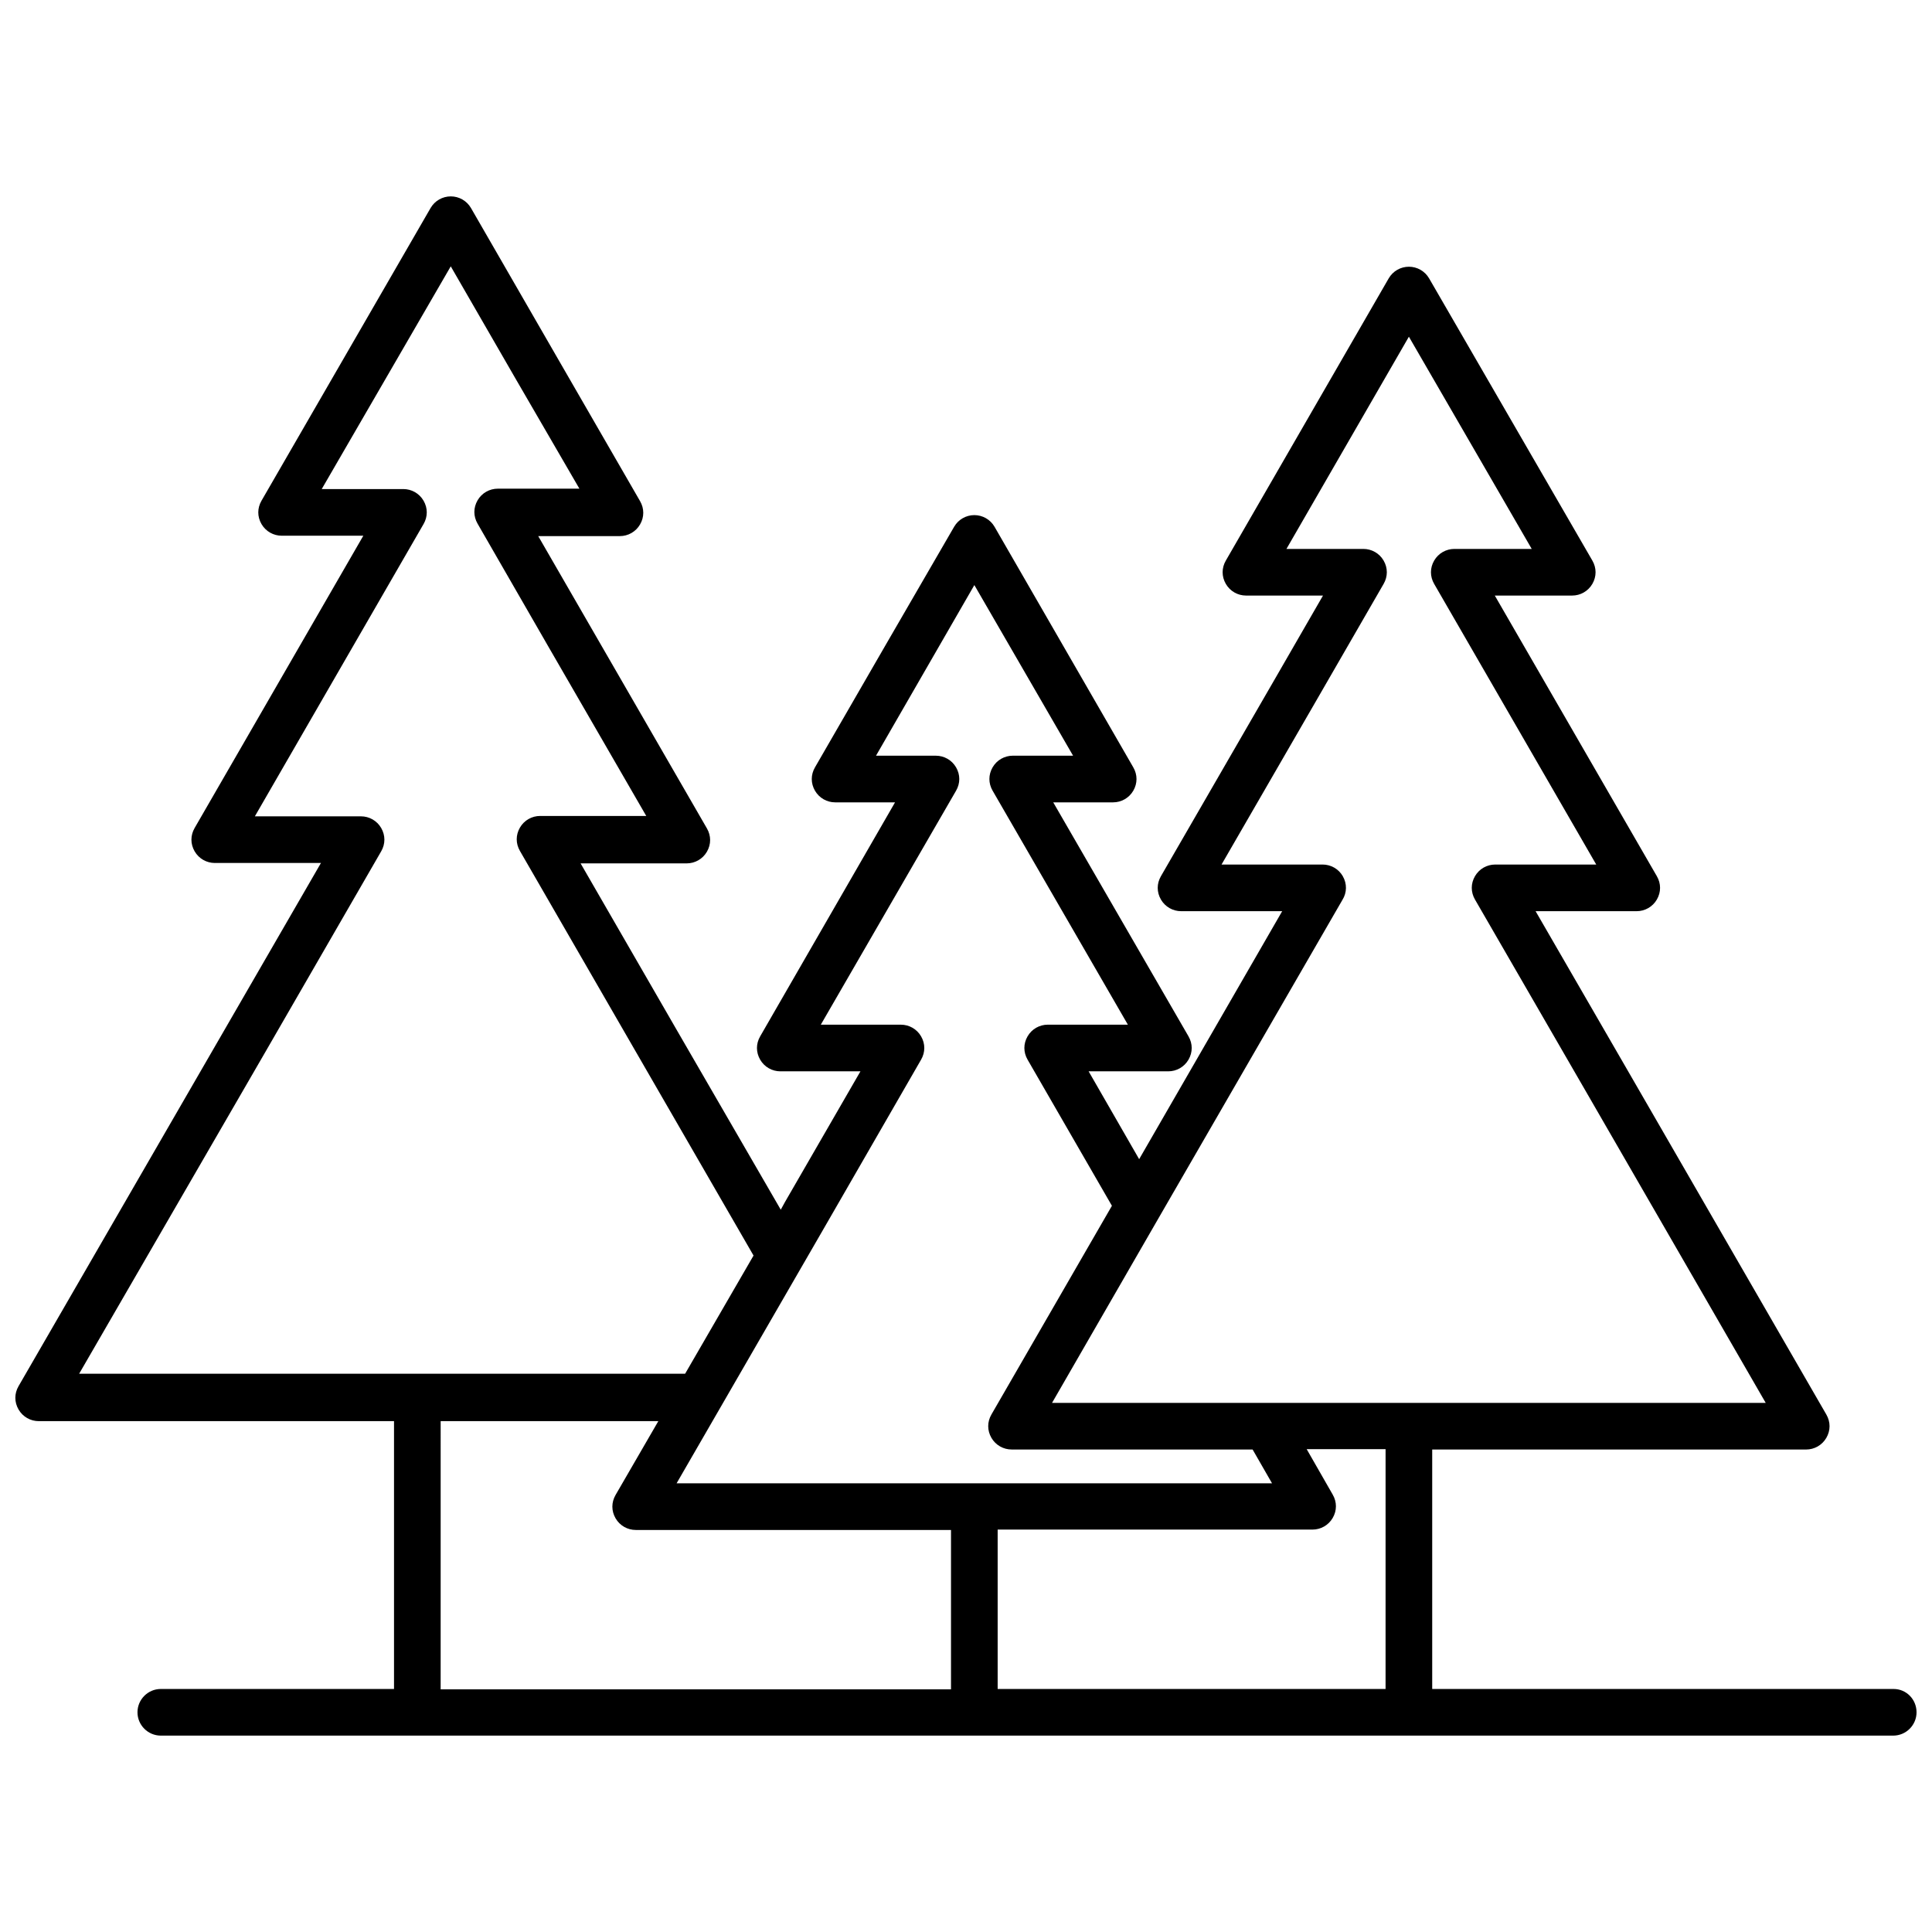 <?xml version="1.0" encoding="UTF-8"?>
<!-- Uploaded to: ICON Repo, www.svgrepo.com, Generator: ICON Repo Mixer Tools -->
<svg width="800px" height="800px" version="1.1" viewBox="144 144 512 512" xmlns="http://www.w3.org/2000/svg">
 <defs>
  <clipPath id="a">
   <path d="m148.09 196h503.81v408h-503.81z"/>
  </clipPath>
 </defs>
 <g clip-path="url(#a)">
  <path d="m645.82 591.59h-122.27v-63.453h99.094c2.164 0 4.223-1.133 5.356-3.09 1.133-1.957 1.133-4.223 0-6.18l-52.637-91.16-24.414-42.234h26.781c2.164 0 4.223-1.133 5.356-3.09 1.133-1.957 1.133-4.223 0-6.18l-42.949-74.375h20.5c2.164 0 4.223-1.133 5.356-3.09 1.133-1.957 1.133-4.223 0-6.18l-43.262-74.785c-1.133-1.957-3.191-3.09-5.356-3.09-2.164 0-4.223 1.133-5.356 3.09l-43.16 74.785c-1.133 1.957-1.133 4.223 0 6.18 1.133 1.957 3.191 3.09 5.356 3.09h20.395l-12.773 22.148-30.18 52.227c-1.133 1.957-1.133 4.223 0 6.18 1.133 1.957 3.191 3.09 5.356 3.09h26.781l-37.906 65.719-13.391-23.281h21.113c2.164 0 4.223-1.133 5.356-3.09s1.133-4.223 0-6.18l-35.848-62.012h15.863c2.164 0 4.223-1.133 5.356-3.09 1.133-1.957 1.133-4.223 0-6.18l-36.77-63.762c-1.133-1.957-3.191-3.09-5.356-3.09-2.164 0-4.223 1.133-5.356 3.09l-18.441 31.828-18.438 31.934c-1.133 1.957-1.133 4.223 0 6.18 1.133 1.957 3.191 3.09 5.356 3.09h15.863l-35.742 62.012c-1.133 1.957-1.133 4.223 0 6.18 1.133 1.957 3.191 3.09 5.356 3.09h21.219l-19.984 34.609-1.133 2.059-27.605-47.691-25.441-44.086h28.121c2.164 0 4.223-1.133 5.356-3.09 1.133-1.957 1.133-4.223 0-6.18l-44.707-77.461h21.633c2.164 0 4.223-1.133 5.356-3.09s1.133-4.223 0-6.18l-22.352-38.73-22.453-38.941c-1.133-1.957-3.191-3.09-5.356-3.09-2.164 0-4.223 1.133-5.356 3.09l-44.809 77.566c-1.133 1.957-1.133 4.223 0 6.18 1.133 1.957 3.191 3.09 5.356 3.09h21.633l-44.707 77.461c-1.133 1.957-1.133 4.223 0 6.18 1.133 1.957 3.191 3.09 5.356 3.09h28.121l-80.141 138.65c-1.133 1.957-1.133 4.223 0 6.18 1.133 1.957 3.191 3.09 5.356 3.09h94.148v70.977h-61.805c-3.398 0-6.18 2.781-6.18 6.18 0 3.398 2.781 6.18 6.18 6.18h459.11c3.398 0 6.18-2.781 6.18-6.18 0-3.398-2.676-6.18-6.078-6.18zm-134.63 0h-102.8v-42.234h83.438c2.164 0 4.223-1.133 5.356-3.09s1.133-4.223 0-6.18l-6.902-12.051h20.91zm-11.332-215.39c-1.133-1.957-3.191-3.09-5.356-3.09h-26.781l24.824-42.953 18.129-31.418c1.133-1.957 1.133-4.223 0-6.18-1.133-1.957-3.191-3.09-5.356-3.09h-20.395l32.449-56.242 32.551 56.242h-20.5c-2.164 0-4.223 1.133-5.356 3.09-1.133 1.957-1.133 4.223 0 6.18l42.953 74.371h-26.781c-2.164 0-4.223 1.133-5.356 3.09s-1.133 4.223 0 6.18l29.77 51.504 47.281 81.891h-189.13l28.328-49.133 48.621-84.156c1.234-1.957 1.234-4.328 0.102-6.285zm-111.76 48.621c1.133-1.957 1.133-4.223 0-6.18-1.133-1.957-3.191-3.09-5.356-3.09h-21.219l35.848-62.012c1.133-1.957 1.133-4.223 0-6.18s-3.191-3.09-5.356-3.09h-15.863l26.062-45.219 26.164 45.219-15.973-0.004c-2.164 0-4.223 1.133-5.356 3.09-1.133 1.957-1.133 4.223 0 6.18l35.848 62.012h-21.223c-2.164 0-4.223 1.133-5.356 3.09-1.133 1.957-1.133 4.223 0 6.18l22.352 38.73-31.934 55.316c-1.133 1.957-1.133 4.223 0 6.18 1.133 1.957 3.191 3.09 5.356 3.09h63.863l5.148 8.961-157.8 0.004 39.453-68.293zm-173.88-1.855 30.801-53.359c1.133-1.957 1.133-4.223 0-6.18-1.133-1.957-3.191-3.09-5.356-3.09h-28.121l44.707-77.461c1.133-1.957 1.133-4.223 0-6.18-1.133-1.957-3.191-3.09-5.356-3.09h-21.633l34.195-59.023 16.996 29.461 17.098 29.461h-21.633c-2.164 0-4.223 1.133-5.356 3.09-1.133 1.957-1.133 4.223 0 6.18l18.746 32.551 25.957 44.91h-28.121c-2.164 0-4.223 1.133-5.356 3.09-1.133 1.957-1.133 4.223 0 6.18l30.801 53.359 31.109 53.871-18.129 31.312-160.59 0.004zm46.562 97.652h57.684l-11.332 19.57c-1.133 1.957-1.133 4.223 0 6.18 1.133 1.957 3.191 3.09 5.356 3.09h83.539v42.234h-135.25z"/>
 </g>
</svg>